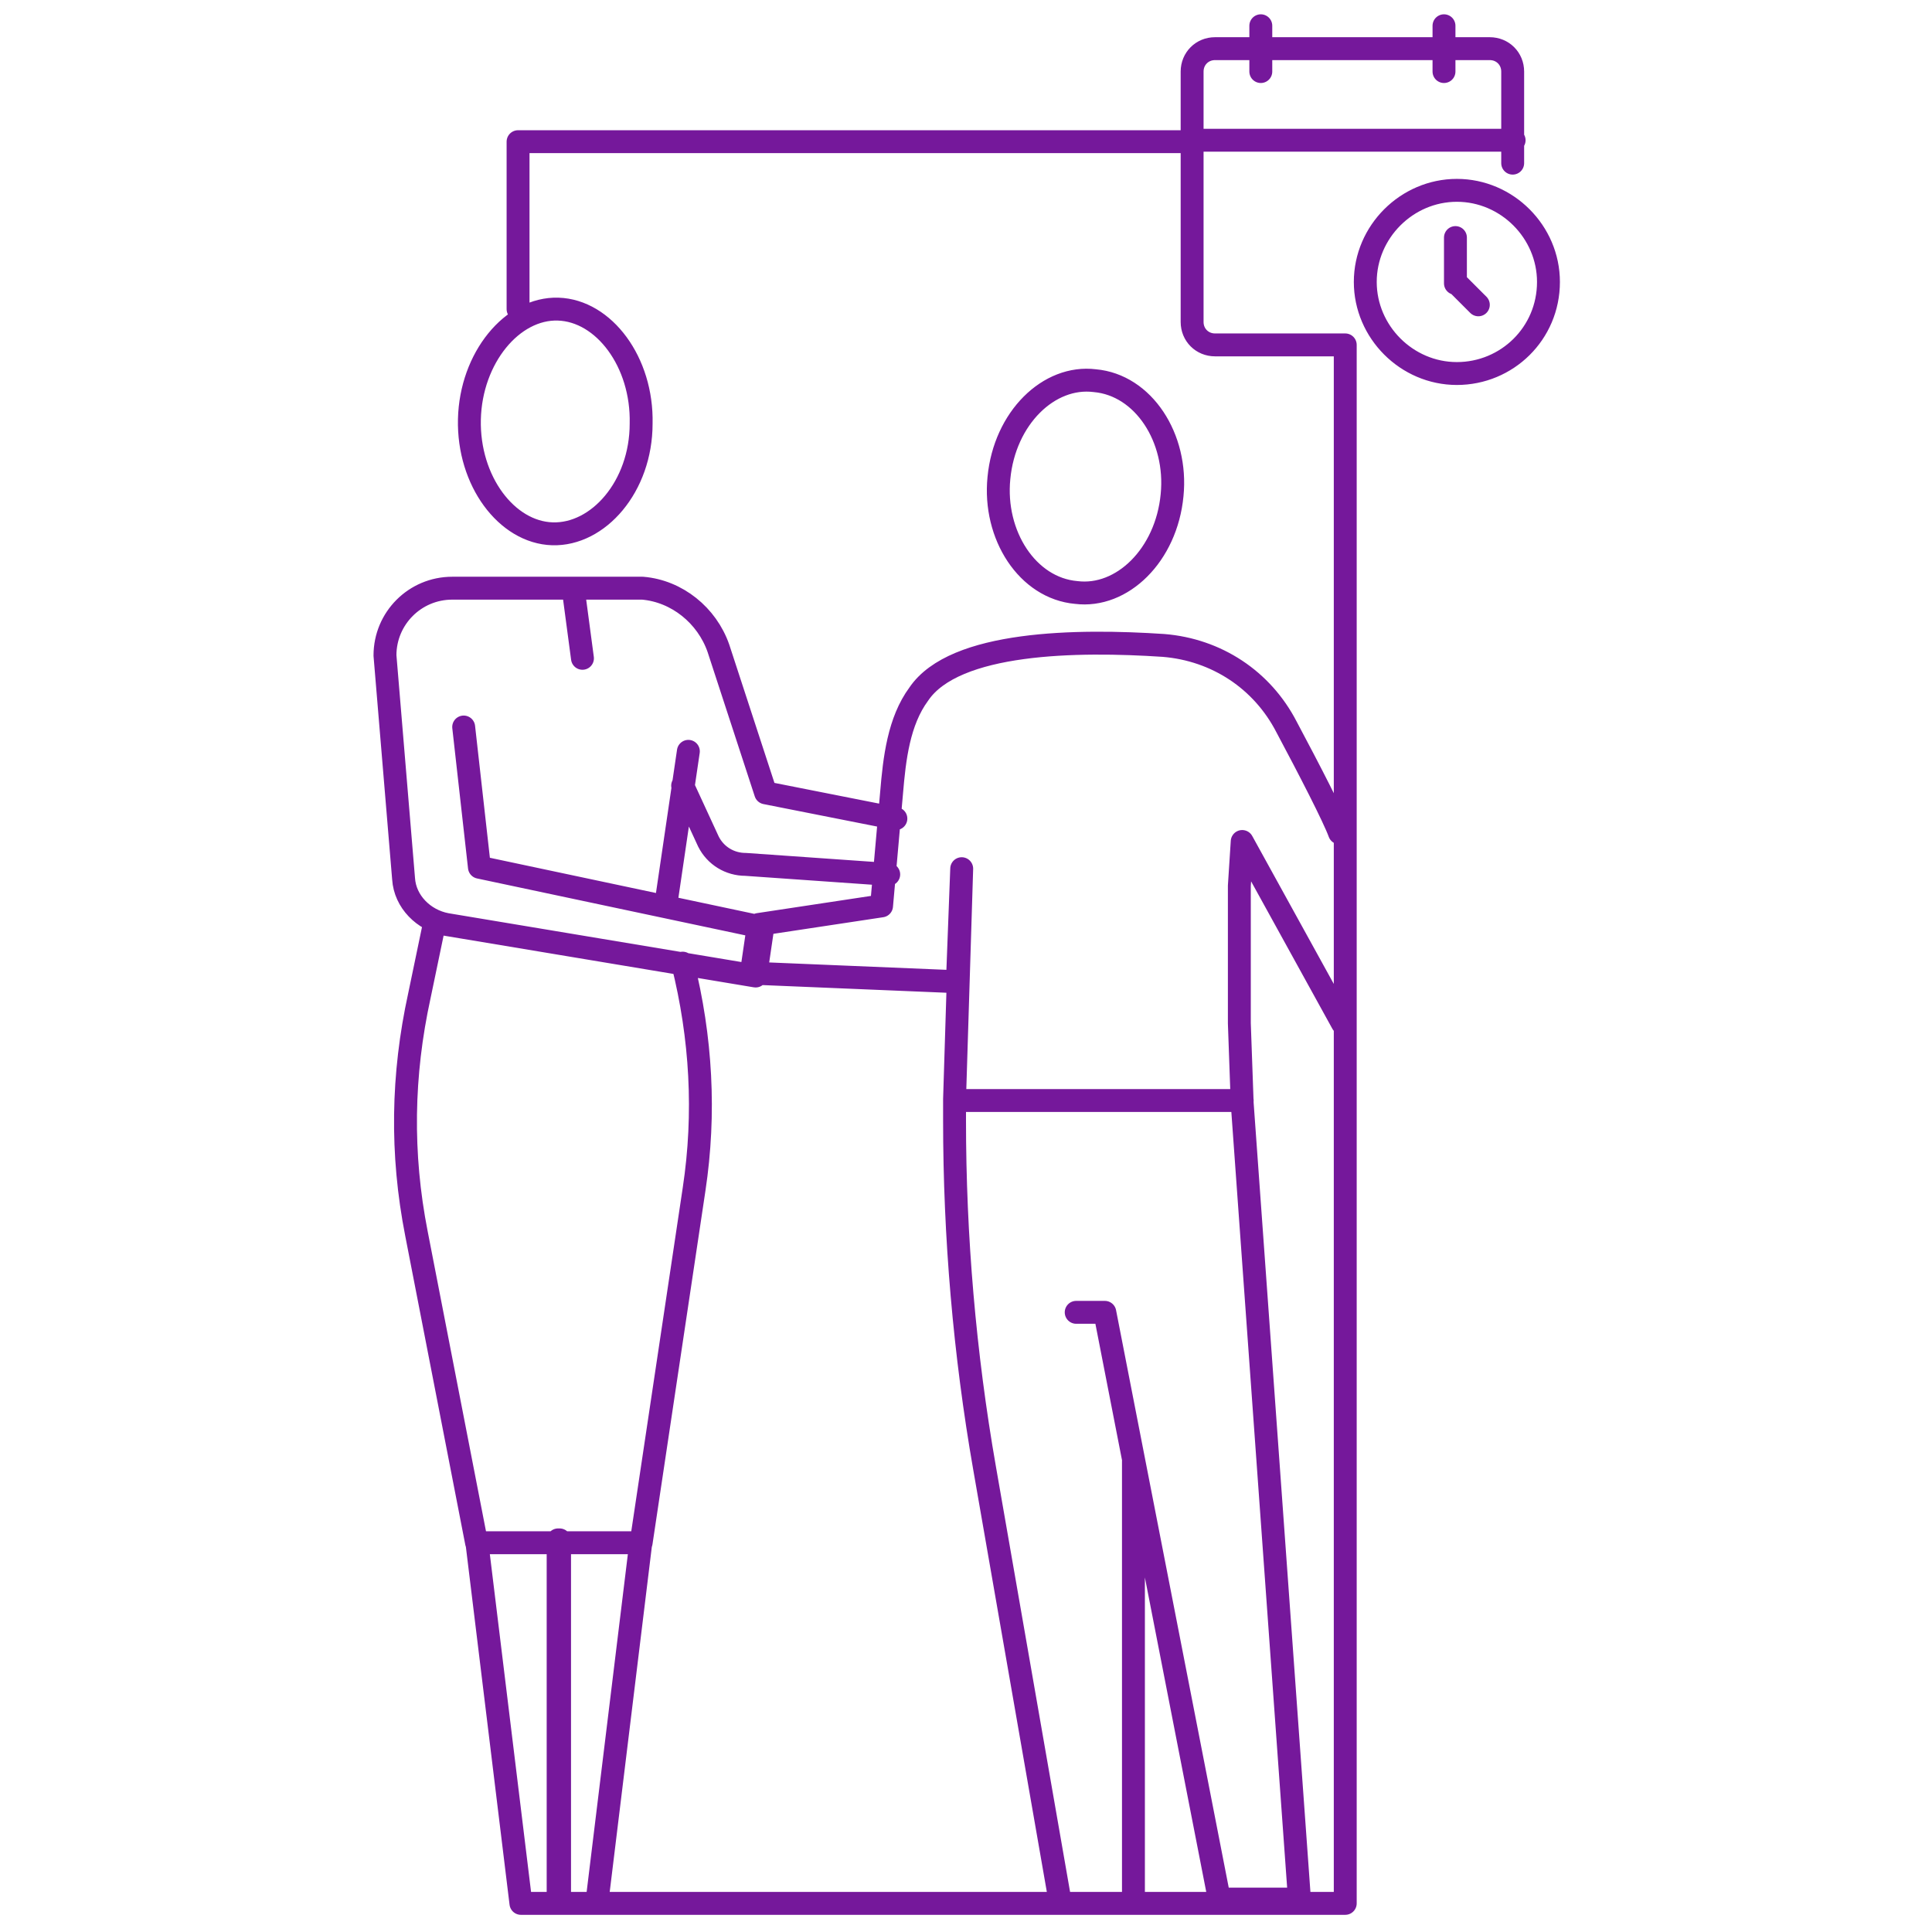 <svg xmlns="http://www.w3.org/2000/svg" xmlns:xlink="http://www.w3.org/1999/xlink" id="Layer_1" data-name="Layer 1" viewBox="0 0 135 135"><defs><style>      .cls-1 {        clip-path: url(#clippath);      }      .cls-2 {        stroke-width: 0px;      }      .cls-2, .cls-3 {        fill: none;      }      .cls-3 {        stroke: #75189b;        stroke-linecap: round;        stroke-linejoin: round;        stroke-width: 1.6px;      }    </style><clipPath id="clippath"><rect class="cls-2" y="0" width="135" height="135"></rect></clipPath></defs><g class="cls-1"><path class="cls-3" d="M103.3,21.3l-1.6-1.6M101.7,16.6v3.2M108.2,19.7c0,3.6-2.9,6.4-6.4,6.4s-6.4-2.9-6.4-6.4,2.9-6.4,6.4-6.4,6.4,2.9,6.4,6.4ZM100.9,1.8v3.2M88.1,1.8v3.2M83.4,9.8h22.4M105.7,11.4v-6.4c0-.9-.7-1.6-1.6-1.6h-19.2c-.9,0-1.6.7-1.6,1.6v17.5c0,.9.7,1.6,1.6,1.6h9.1v108.9h-52.4M86.8,58.8l7,12.7M32.4,50.8l1.1,9.8,19.8,4.2-.5,3.4-21.6-3.6c-1.6-.3-2.9-1.6-3-3.2l-1.3-15.6c0-2.6,2.1-4.7,4.7-4.7h13.3c2.4.2,4.5,1.9,5.3,4.2l3.3,10.1,9.1,1.8M62.1,61.1l-10-.7c-1.1,0-2.1-.6-2.6-1.6l-1.8-3.9M46.6,62.7l1.5-10.2M30.3,64.8l-1,4.8c-1.2,5.5-1.3,11-.2,16.6l4.2,21.6h11.5l3.7-24.7c.8-5.3.5-10.6-.8-15.8M44.8,107.6l-3.1,25.4h-2.7v-25.4M33.3,107.6l3.1,25.4h2.7v-25.4M40.1,41.5l.6,4.5M44.8,29.6c0,4.4-3,7.8-6.2,7.7s-5.9-3.7-5.8-8,3-7.8,6.2-7.7,5.9,3.7,5.8,8ZM66.9,76.9h19.9M81.9,34.6c-.4,4.2-3.5,7.2-6.7,6.8-3.4-.3-5.8-4-5.4-8,.4-4.2,3.5-7.2,6.7-6.8,3.4.3,5.8,4,5.4,8ZM86.8,58.8l-.2,3.1v9.6l.2,5.6,4,55.6h-5.6l-8-41h-2M79.2,102.1v30.9h-5.1l-5.3-30.4c-1.4-8-2.1-16.2-2.1-24.3v-1.5l.5-16.1-.3,7.9-14.4-.6.5-3.4,8.6-1.3.7-7.9c.2-2.4.5-5,1.9-6.9,2.5-3.7,11.1-3.8,17.1-3.4,3.7.3,6.9,2.4,8.6,5.7,1.6,3,3.3,6.3,3.7,7.4M36.2,21.6v-11.7h47.2"></path></g></svg>